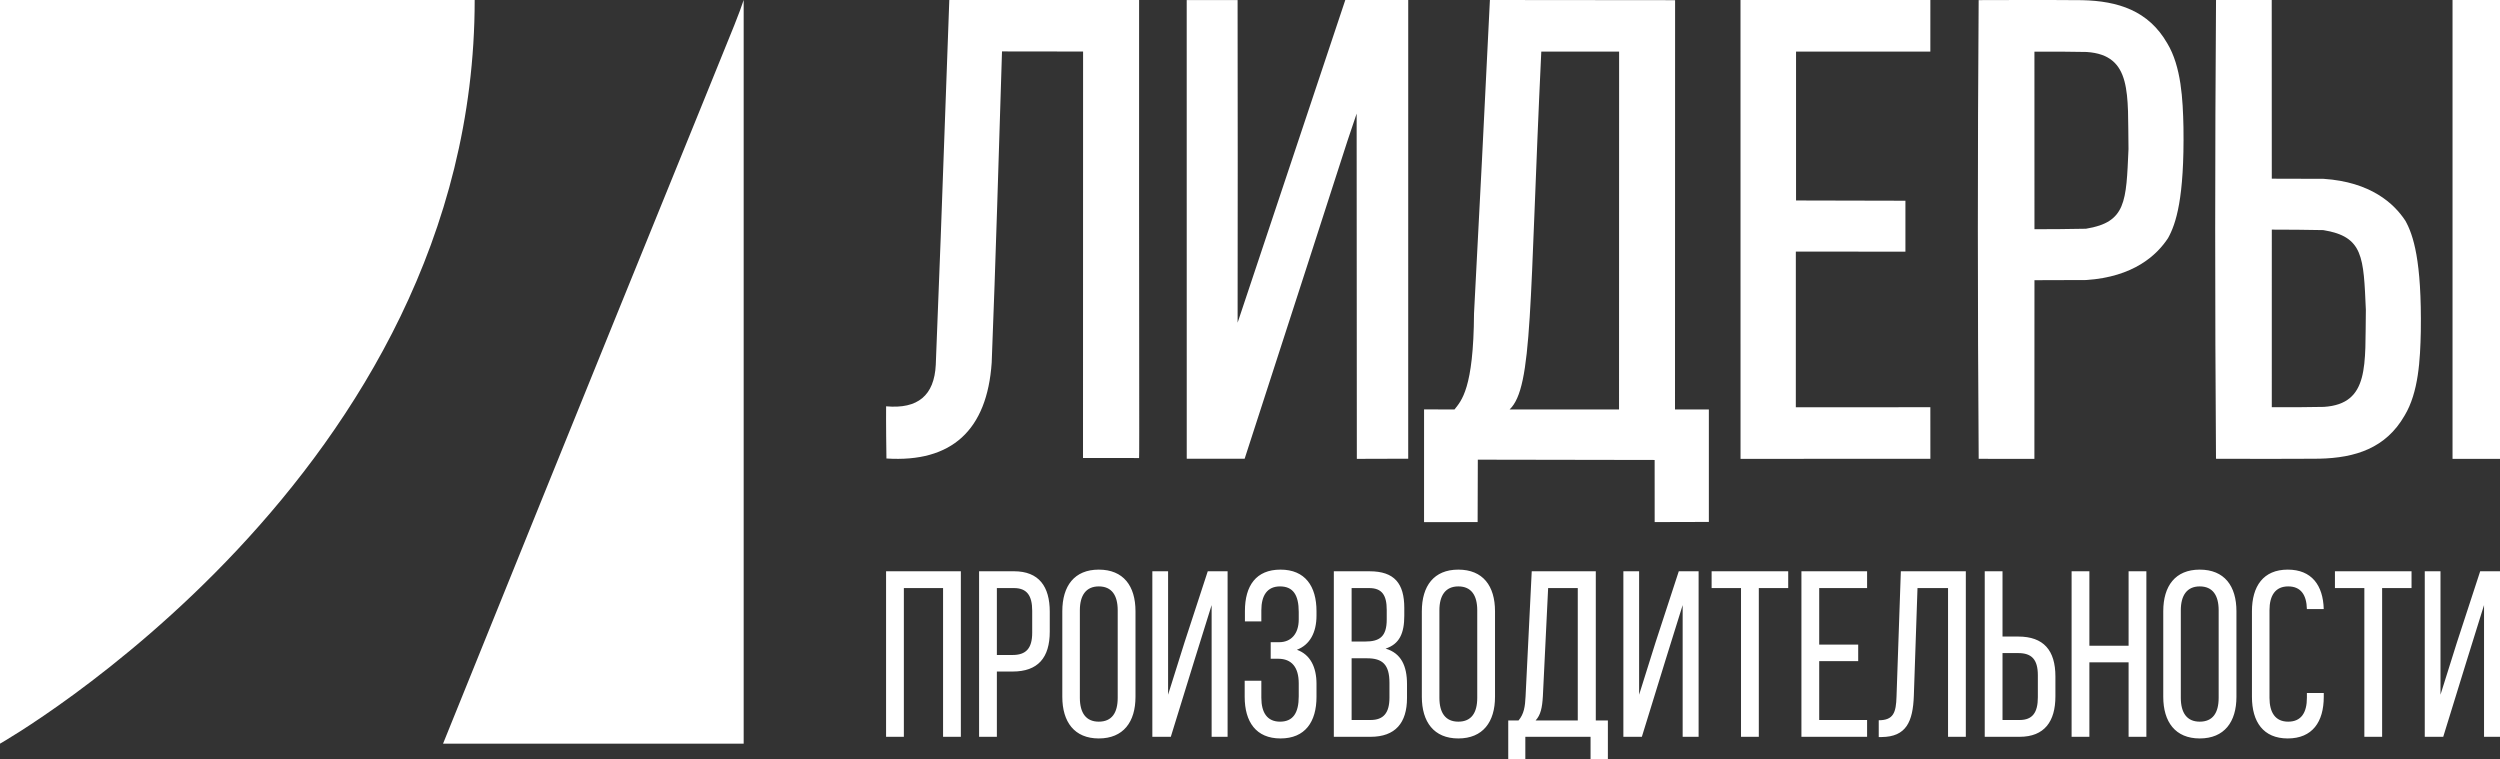 <?xml version="1.0" encoding="UTF-8"?> <svg xmlns="http://www.w3.org/2000/svg" width="158" height="48" viewBox="0 0 158 48" fill="none"><rect x="0" y="0" width="158" height="48" fill="#333333" stroke="none"/> <g clip-path="url(#clip0_139_3307)"> <path fill-rule="evenodd" clip-rule="evenodd" d="M0 47C0 47 30 29.985 30 0H0V47Z" fill="white"></path> <path fill-rule="evenodd" clip-rule="evenodd" d="M28 47H47V0C46.313 2.005 47 0 28 47Z" fill="white"></path> <path fill-rule="evenodd" clip-rule="evenodd" d="M59.602 37.166V46.566H60.726V36.105H56V46.566H57.124V37.166H59.602ZM61.878 36.105V46.566H63.002V42.441H63.996C65.595 42.441 66.345 41.574 66.345 39.916V38.66C66.345 37.076 65.668 36.104 64.083 36.104H61.878V36.105ZM63.002 41.395V37.166H64.082C64.904 37.166 65.235 37.644 65.235 38.6V39.99C65.235 40.992 64.831 41.395 63.996 41.395H63.002ZM67.138 44.04C67.138 45.624 67.901 46.67 69.443 46.67C70.999 46.67 71.763 45.624 71.763 44.04V38.63C71.763 37.031 70.999 36 69.443 36C67.901 36 67.138 37.031 67.138 38.63V44.04ZM68.247 38.57C68.247 37.629 68.636 37.061 69.443 37.061C70.264 37.061 70.639 37.629 70.639 38.57V44.1C70.639 45.056 70.264 45.609 69.443 45.609C68.636 45.609 68.247 45.056 68.247 44.1V38.57ZM76.575 38.242V46.566H77.584V36.105H76.33L74.86 40.603L73.823 43.906V36.105H72.828V46.566H73.995L75.494 41.709L76.575 38.242ZM80.927 36C79.385 36 78.679 37.017 78.679 38.615V39.273H79.717V38.57C79.717 37.629 80.091 37.061 80.898 37.061C81.72 37.061 82.08 37.599 82.08 38.675V39.153C82.08 40.065 81.59 40.587 80.841 40.587H80.308V41.633H80.783C81.633 41.633 82.08 42.171 82.08 43.188V44.01C82.08 45.056 81.72 45.609 80.898 45.609C80.091 45.609 79.717 45.041 79.717 44.1V43.024H78.664V44.04C78.664 45.624 79.385 46.67 80.927 46.67C82.483 46.67 83.203 45.624 83.203 44.04V43.218C83.203 42.172 82.814 41.365 81.964 41.066C82.785 40.752 83.203 39.975 83.203 38.899V38.63C83.203 37.046 82.483 36 80.927 36ZM84.298 36.105V46.566H86.618C88.188 46.566 88.923 45.684 88.923 44.115V43.233C88.923 42.083 88.549 41.276 87.569 40.992C88.447 40.708 88.751 40.02 88.751 38.915V38.421C88.751 36.882 88.131 36.105 86.561 36.105H84.298ZM85.422 40.543V37.166H86.532C87.339 37.166 87.641 37.614 87.641 38.541V39.154C87.641 40.245 87.18 40.544 86.287 40.544H85.422V40.543ZM85.422 45.504V41.604H86.402C87.368 41.604 87.814 41.993 87.814 43.158V44.085C87.814 45.056 87.439 45.504 86.618 45.504H85.422ZM89.86 44.04C89.86 45.624 90.623 46.67 92.165 46.67C93.721 46.67 94.485 45.624 94.485 44.04V38.63C94.485 37.031 93.722 36 92.165 36C90.623 36 89.86 37.031 89.86 38.63V44.04ZM90.97 38.57C90.97 37.629 91.359 37.061 92.166 37.061C92.987 37.061 93.362 37.629 93.362 38.57V44.1C93.362 45.056 92.987 45.609 92.166 45.609C91.359 45.609 90.97 45.056 90.97 44.1V38.57ZM101.618 48V45.535H100.854V36.105H96.805L96.416 44.01C96.387 44.653 96.315 45.131 95.969 45.535H95.321V48H96.401V46.565H100.523V48H101.618ZM97.842 37.166H99.715V45.535H97.049C97.366 45.191 97.467 44.742 97.51 43.996L97.842 37.166ZM106.344 38.242V46.566H107.352V36.105H106.099L104.629 40.603L103.592 43.906V36.105H102.597V46.566H103.765L105.263 41.709L106.344 38.242ZM111.157 46.566V37.166H113.015V36.105H108.174V37.166H110.032V46.566H111.157ZM114.974 40.738V37.166H118V36.105H113.85V46.566H118V45.504H114.974V41.783H117.438V40.737H114.974V40.738ZM123.116 37.166V46.566H124.24V36.105H120.133L119.86 44.025C119.831 45.026 119.672 45.52 118.736 45.52V46.581H118.923C120.465 46.566 120.898 45.624 120.955 43.965L121.186 37.166H123.116ZM126.559 40.23V36.105H125.435V46.566H127.64C129.21 46.566 129.902 45.594 129.902 44.01V42.755C129.902 41.096 129.153 40.23 127.553 40.23H126.559ZM126.559 45.504V41.275H127.554C128.389 41.275 128.792 41.664 128.792 42.679V44.069C128.792 45.025 128.461 45.504 127.64 45.504H126.559ZM134.527 41.858V46.566H135.651V36.105H134.527V40.812H132.049V36.105H130.925V46.566H132.049V41.858H134.527ZM136.718 44.04C136.718 45.624 137.481 46.67 139.023 46.67C140.579 46.67 141.343 45.624 141.343 44.04V38.63C141.343 37.031 140.58 36 139.023 36C137.481 36 136.718 37.031 136.718 38.63V44.04ZM137.827 38.57C137.827 37.629 138.216 37.061 139.023 37.061C139.845 37.061 140.219 37.629 140.219 38.57V44.1C140.219 45.056 139.845 45.609 139.023 45.609C138.216 45.609 137.827 45.056 137.827 44.1V38.57ZM144.585 36C143.043 36 142.323 37.046 142.323 38.63V44.04C142.323 45.624 143.043 46.67 144.585 46.67C146.141 46.67 146.862 45.624 146.862 44.04V43.798H145.796V44.1C145.796 45.041 145.435 45.609 144.614 45.609C143.807 45.609 143.432 45.041 143.432 44.1V38.57C143.432 37.629 143.807 37.061 144.614 37.061C145.413 37.061 145.775 37.598 145.795 38.493H146.86C146.819 36.986 146.096 36 144.585 36ZM150.55 46.566V37.166H152.409V36.105H147.568V37.166H149.427V46.566H150.55ZM156.991 38.242V46.566H158V36.105H156.747L155.277 40.603L154.239 43.906V36.105H153.245V46.566H154.412L155.911 41.709L156.991 38.242Z" fill="white"></path> <path fill-rule="evenodd" clip-rule="evenodd" d="M59.996 0C59.416 16.209 59.412 16.183 59.141 23.053C59.046 24.99 58.013 25.86 56.002 25.679C56.002 25.679 55.99 26.808 56.023 28.977C60.146 29.242 62.383 27.192 62.675 22.921C62.934 16.369 63.118 9.803 63.327 3.25C63.327 3.25 63.327 3.25 68.451 3.257C68.446 28.944 68.446 28.944 68.446 28.944C68.446 28.944 68.34 28.944 71.99 28.948C72.017 28.946 71.979 19.264 71.991 0.002C59.996 1.78308e-10 59.996 0 59.996 0Z" fill="white"></path> <path fill-rule="evenodd" clip-rule="evenodd" d="M78.217 20.394L85.022 0.002C85.022 0.002 85.023 -0.002 89 0.002C89 0.002 88.996 9.493 88.999 28.99C88.999 28.99 88.999 28.99 85.752 29C85.752 29 85.752 29 85.74 7.179C84.647 10.4 85.74 7.179 78.661 28.993C75.002 28.992 78.661 28.993 75.002 28.992C75.002 28.992 75 19.496 75 0.004C78.216 0.004 78.216 0.004 78.216 0.004C78.227 7.253 78.227 13.145 78.217 20.394Z" fill="white"></path> <path fill-rule="evenodd" clip-rule="evenodd" d="M110 0H121.999L121.998 3.261H113.51V12.67L120.423 12.686V15.905L113.497 15.901L113.496 25.741L121.998 25.736L122 28.995L110.002 29L110 0Z" fill="white"></path> <path fill-rule="evenodd" clip-rule="evenodd" d="M131.58 0.011C133.873 0.06 135.786 0.68 136.967 2.731C137.859 4.202 137.958 6.293 137.995 8.051C138.059 12.543 137.519 14.152 137.021 15.047C136.307 16.136 134.836 17.5 131.849 17.698C131.849 17.698 131.312 17.704 128.578 17.708C128.578 17.708 128.574 22.102 128.574 29C127.785 28.999 125.842 28.997 125.053 28.998C124.984 19.302 124.982 9.702 125.051 0.007C129.399 -0.011 131.58 0.011 131.58 0.011ZM134.521 9.42C134.461 5.967 134.781 3.476 131.874 3.285C130.328 3.257 130.442 3.267 128.576 3.266C128.576 10.848 128.578 14.487 128.578 14.487C130.009 14.481 130.386 14.483 131.832 14.456C134.377 14.044 134.374 12.749 134.521 9.42Z" fill="white"></path> <path fill-rule="evenodd" clip-rule="evenodd" d="M105.86 25.879L105.866 0.011L94.162 0C93.649 10.3 93.66 10.304 93.158 19.814C93.129 24.57 92.363 25.319 91.923 25.88L90.001 25.873L90 33L93.386 32.995L93.398 29.051L104.573 29.07L104.575 32.995L108 32.986V25.877L105.86 25.879ZM102.323 25.878L95.406 25.88C96.887 24.466 96.646 19.295 97.41 3.26L102.328 3.263L102.323 25.878Z" fill="white"></path> <path fill-rule="evenodd" clip-rule="evenodd" d="M146.579 28.989C148.872 28.939 150.786 28.32 151.967 26.269C152.859 24.797 152.958 22.707 152.995 20.948C153.059 16.456 152.519 14.848 152.021 13.953C151.307 12.864 149.835 11.5 146.849 11.302C146.849 11.302 146.312 11.296 143.577 11.293C143.577 11.293 143.573 6.898 143.573 0C142.784 0.001 140.841 0.003 140.053 0.002C139.984 9.699 139.982 19.298 140.051 28.994C144.4 29.01 146.579 28.989 146.579 28.989ZM149.522 19.579C149.462 23.032 149.78 25.523 146.875 25.715C145.328 25.743 145.442 25.733 143.577 25.734C143.577 18.152 143.578 14.512 143.578 14.512C145.01 14.518 145.387 14.516 146.832 14.543C149.377 14.955 149.374 16.25 149.522 19.579Z" fill="white"></path> <path d="M158 0H155V29H158V0Z" fill="white"></path> </g> <defs> <clipPath id="clip0_139_3307"> <rect width="158" height="48" fill="white"></rect> </clipPath> </defs> </svg> 